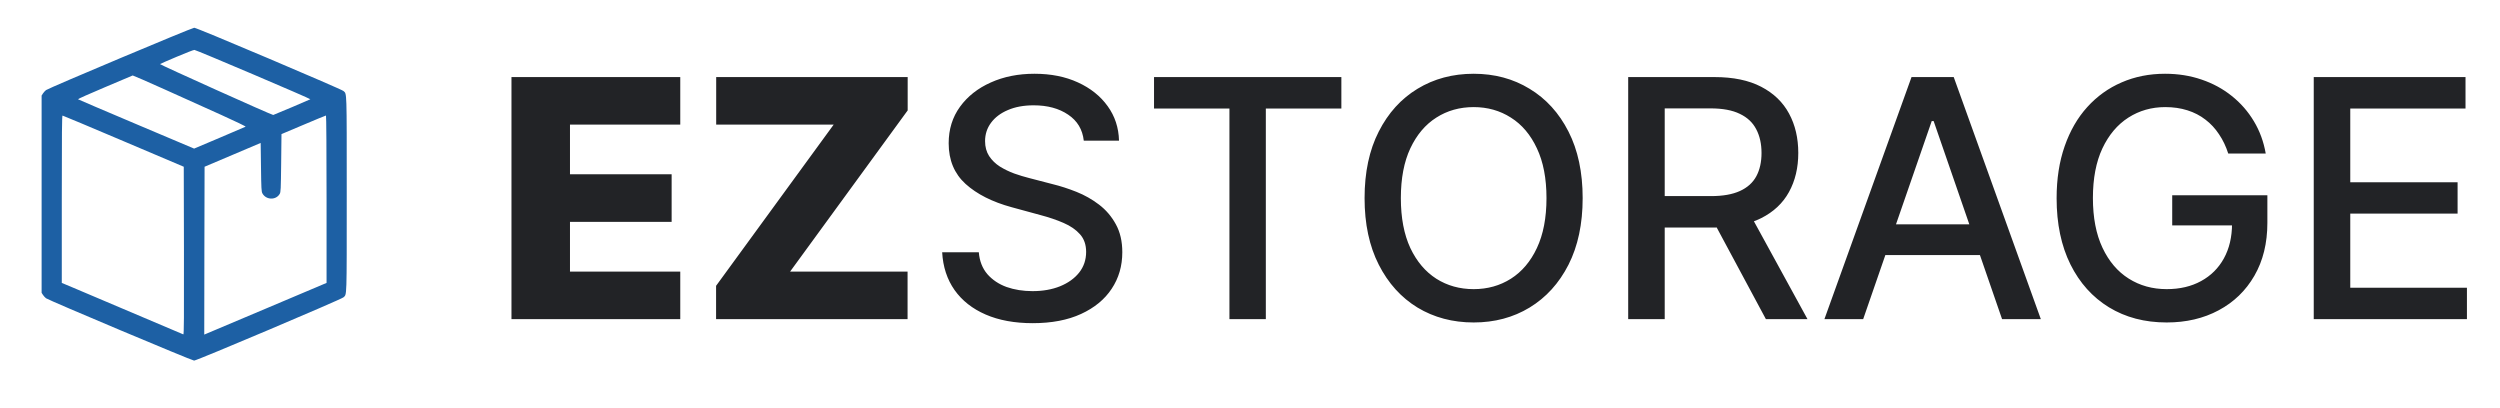 <svg width="141" height="23" viewBox="0 0 141 23" fill="none" xmlns="http://www.w3.org/2000/svg">
<path d="M28.847 18V4.347H38.367V7.027H32.147V9.827H37.88V12.513H32.147V15.32H38.367V18H28.847ZM40.387 18V16.12L47.02 7.027H40.393V4.347H51.193V6.227L44.56 15.32H51.187V18H40.387ZM61.125 7.933C61.054 7.302 60.761 6.813 60.245 6.467C59.729 6.116 59.081 5.94 58.298 5.94C57.738 5.94 57.254 6.029 56.845 6.207C56.436 6.38 56.118 6.62 55.892 6.927C55.669 7.229 55.558 7.573 55.558 7.96C55.558 8.284 55.634 8.564 55.785 8.8C55.941 9.036 56.143 9.233 56.392 9.393C56.645 9.549 56.916 9.68 57.205 9.787C57.494 9.889 57.772 9.973 58.038 10.04L59.372 10.387C59.807 10.493 60.254 10.638 60.712 10.82C61.169 11.002 61.594 11.242 61.985 11.54C62.376 11.838 62.692 12.207 62.932 12.647C63.176 13.087 63.298 13.613 63.298 14.227C63.298 15 63.098 15.687 62.698 16.287C62.303 16.887 61.727 17.36 60.972 17.707C60.221 18.053 59.312 18.227 58.245 18.227C57.223 18.227 56.338 18.064 55.592 17.74C54.845 17.416 54.261 16.956 53.838 16.36C53.416 15.76 53.183 15.049 53.138 14.227H55.205C55.245 14.72 55.405 15.131 55.685 15.46C55.969 15.784 56.332 16.027 56.772 16.187C57.216 16.342 57.703 16.42 58.232 16.42C58.814 16.42 59.332 16.329 59.785 16.147C60.243 15.96 60.603 15.702 60.865 15.373C61.127 15.04 61.258 14.651 61.258 14.207C61.258 13.802 61.143 13.471 60.912 13.213C60.685 12.956 60.376 12.742 59.985 12.573C59.598 12.404 59.16 12.256 58.672 12.127L57.058 11.687C55.965 11.389 55.098 10.951 54.458 10.373C53.823 9.796 53.505 9.031 53.505 8.08C53.505 7.293 53.718 6.607 54.145 6.02C54.572 5.433 55.149 4.978 55.878 4.653C56.607 4.324 57.429 4.16 58.345 4.16C59.269 4.16 60.085 4.322 60.792 4.647C61.503 4.971 62.063 5.418 62.472 5.987C62.88 6.551 63.094 7.2 63.112 7.933H61.125ZM65.087 6.12V4.347H75.653V6.12H71.393V18H69.34V6.12H65.087ZM89.262 11.173C89.262 12.631 88.995 13.884 88.462 14.933C87.928 15.978 87.197 16.782 86.268 17.347C85.344 17.907 84.293 18.187 83.115 18.187C81.933 18.187 80.877 17.907 79.948 17.347C79.024 16.782 78.295 15.976 77.762 14.927C77.228 13.878 76.962 12.627 76.962 11.173C76.962 9.716 77.228 8.464 77.762 7.42C78.295 6.371 79.024 5.567 79.948 5.007C80.877 4.442 81.933 4.16 83.115 4.16C84.293 4.16 85.344 4.442 86.268 5.007C87.197 5.567 87.928 6.371 88.462 7.42C88.995 8.464 89.262 9.716 89.262 11.173ZM87.222 11.173C87.222 10.062 87.042 9.127 86.682 8.367C86.326 7.602 85.837 7.024 85.215 6.633C84.597 6.238 83.897 6.04 83.115 6.04C82.328 6.04 81.626 6.238 81.008 6.633C80.391 7.024 79.902 7.602 79.542 8.367C79.186 9.127 79.008 10.062 79.008 11.173C79.008 12.284 79.186 13.222 79.542 13.987C79.902 14.747 80.391 15.324 81.008 15.72C81.626 16.111 82.328 16.307 83.115 16.307C83.897 16.307 84.597 16.111 85.215 15.72C85.837 15.324 86.326 14.747 86.682 13.987C87.042 13.222 87.222 12.284 87.222 11.173ZM91.83 18V4.347H96.697C97.754 4.347 98.632 4.529 99.33 4.893C100.032 5.258 100.557 5.762 100.903 6.407C101.25 7.047 101.423 7.787 101.423 8.627C101.423 9.462 101.248 10.198 100.897 10.833C100.55 11.464 100.025 11.956 99.323 12.307C98.626 12.658 97.748 12.833 96.69 12.833H93.003V11.06H96.503C97.17 11.06 97.712 10.964 98.13 10.773C98.552 10.582 98.861 10.304 99.057 9.94C99.252 9.576 99.35 9.138 99.35 8.627C99.35 8.111 99.25 7.664 99.05 7.287C98.854 6.909 98.546 6.62 98.123 6.42C97.706 6.216 97.157 6.113 96.477 6.113H93.89V18H91.83ZM98.57 11.84L101.943 18H99.597L96.29 11.84H98.57ZM105.083 18H102.897L107.81 4.347H110.19L115.103 18H112.917L109.057 6.827H108.95L105.083 18ZM105.45 12.653H112.543V14.387H105.45V12.653ZM125.673 8.66C125.544 8.256 125.371 7.893 125.153 7.573C124.94 7.249 124.684 6.973 124.387 6.747C124.089 6.516 123.749 6.34 123.367 6.22C122.989 6.1 122.573 6.04 122.12 6.04C121.351 6.04 120.658 6.238 120.04 6.633C119.422 7.029 118.933 7.609 118.573 8.373C118.218 9.133 118.04 10.064 118.04 11.167C118.04 12.273 118.22 13.209 118.58 13.973C118.94 14.738 119.433 15.318 120.06 15.713C120.687 16.109 121.4 16.307 122.2 16.307C122.942 16.307 123.589 16.156 124.14 15.853C124.695 15.551 125.124 15.124 125.427 14.573C125.733 14.018 125.887 13.364 125.887 12.613L126.42 12.713H122.513V11.013H127.88V12.567C127.88 13.713 127.635 14.709 127.147 15.553C126.662 16.393 125.991 17.042 125.133 17.5C124.28 17.958 123.302 18.187 122.2 18.187C120.964 18.187 119.88 17.902 118.947 17.333C118.018 16.764 117.293 15.958 116.773 14.913C116.253 13.864 115.993 12.62 115.993 11.18C115.993 10.091 116.144 9.113 116.447 8.247C116.749 7.38 117.173 6.644 117.72 6.04C118.271 5.431 118.918 4.967 119.66 4.647C120.407 4.322 121.222 4.16 122.107 4.16C122.844 4.16 123.531 4.269 124.167 4.487C124.807 4.704 125.375 5.013 125.873 5.413C126.375 5.813 126.791 6.289 127.12 6.84C127.449 7.387 127.671 7.993 127.787 8.66H125.673ZM130.495 18V4.347H139.055V6.12H132.555V10.28H138.608V12.047H132.555V16.227H139.135V18H130.495Z" fill="#222326"/>
<g clip-path="url(#clip0_366_4800)">
<path d="M15.179 3.31C17.479 4.285 19.325 5.085 19.371 5.132C19.566 5.319 19.556 4.964 19.556 10.951C19.556 16.939 19.566 16.583 19.371 16.77C19.257 16.884 11.097 20.338 10.948 20.338C10.83 20.338 2.752 16.939 2.596 16.822C2.546 16.785 2.471 16.701 2.425 16.635L2.347 16.514V10.951V5.389L2.425 5.268C2.471 5.202 2.546 5.118 2.596 5.081C2.766 4.956 10.83 1.565 10.955 1.565C11.029 1.568 12.633 2.228 15.179 3.31ZM9.97 3.2C9.461 3.413 9.038 3.6 9.024 3.614C8.996 3.64 15.349 6.5 15.41 6.485C15.488 6.463 17.476 5.62 17.504 5.598C17.536 5.572 11.072 2.819 10.965 2.815C10.923 2.811 10.475 2.987 9.97 3.2ZM5.909 4.923C5.063 5.279 4.384 5.583 4.398 5.598C4.413 5.613 5.895 6.243 7.687 7.002L10.948 8.381L12.377 7.776C13.166 7.442 13.831 7.16 13.852 7.145C13.877 7.131 13.284 6.845 12.487 6.485C11.712 6.137 10.276 5.492 9.298 5.048C8.32 4.608 7.502 4.252 7.485 4.256C7.463 4.263 6.756 4.564 5.909 4.923ZM17.116 7.039L15.876 7.563L15.858 9.195C15.84 10.713 15.836 10.83 15.773 10.94C15.559 11.303 15.001 11.281 14.798 10.904C14.745 10.801 14.734 10.625 14.72 9.422L14.702 8.062L13.12 8.733L11.538 9.404L11.527 14.138L11.52 18.871L11.677 18.805C11.762 18.772 13.312 18.116 15.122 17.35L18.418 15.956V11.234C18.418 8.575 18.404 6.515 18.386 6.515C18.368 6.515 17.799 6.749 17.116 7.039ZM3.485 11.234V15.956L4.331 16.312C4.949 16.572 9.973 18.703 10.34 18.86C10.375 18.875 10.382 17.929 10.375 14.141L10.364 9.404L6.969 7.963C5.102 7.171 3.552 6.518 3.527 6.518C3.495 6.515 3.485 7.483 3.485 11.234Z" fill="#1D60A4"/>
</g>
<defs>
<clipPath id="clip0_366_4800">
<rect width="19.556" height="19.556" fill="white" transform="matrix(-1 0 0 1 19.556 1.564)"/>
</clipPath>
</defs>
</svg>
